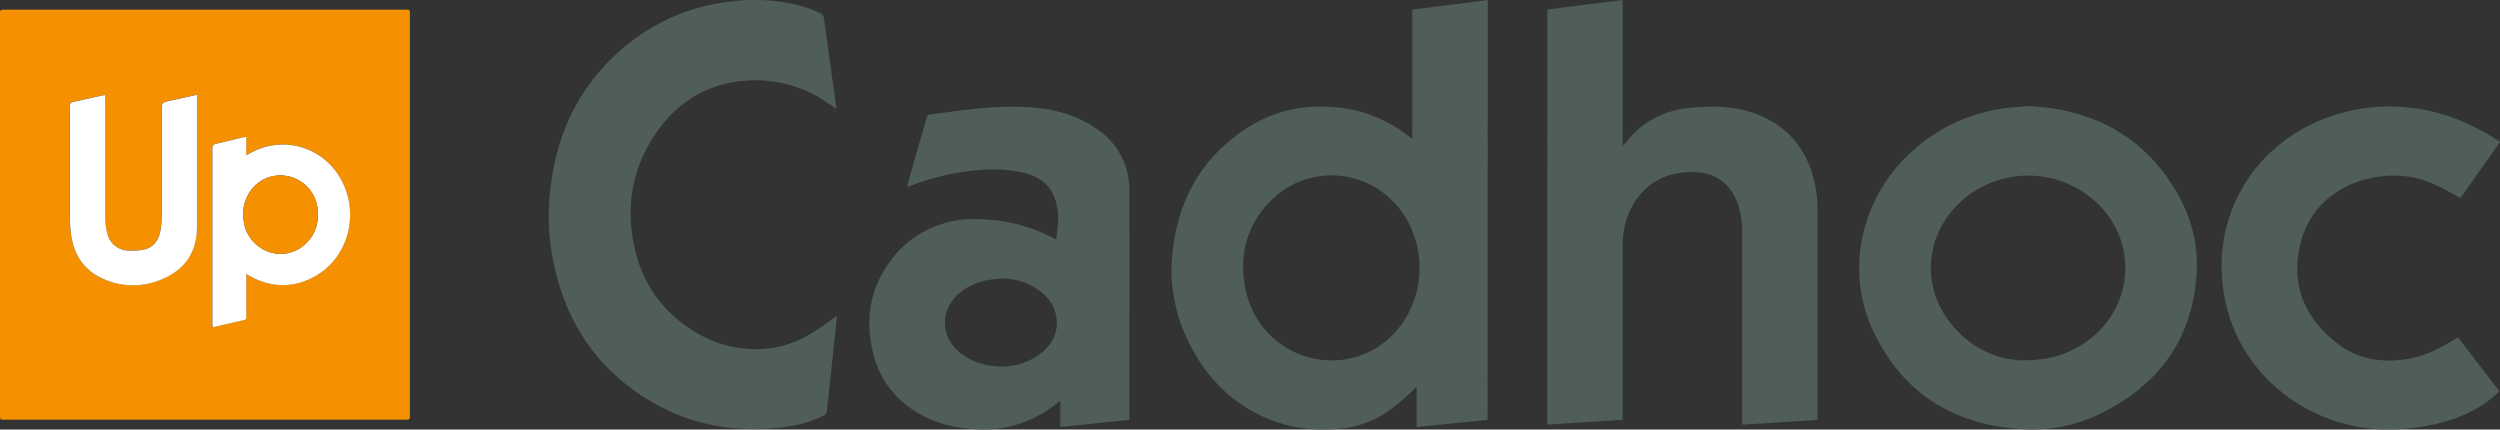 <svg id="Capa_1" data-name="Capa 1" xmlns="http://www.w3.org/2000/svg" viewBox="0 0 894.67 153.71"><rect x="0" y="0" width="894.67" height="153.71" fill="#333333" stroke="none"/><defs><style>.cls-1{fill:#f59000;}.cls-2{fill:#4f5e5b;}.cls-3{fill:#fff;}</style></defs><title>cadhoc-color</title><path class="cls-1" d="M247.31,383.54V312.1c0-1.79,0-1.8,1.74-1.8H392.32c1.69,0,1.69,0,1.69,1.71V455.28c0,1.73,0,1.73-1.67,1.73H248.94c-1.62,0-1.62,0-1.62-1.65Q247.31,419.45,247.31,383.54Zm88.15,21.38,1.13.62c7.62,4.2,15.37,4.46,23,.36,12.38-6.62,16.67-22.79,9.52-35.23a23.64,23.64,0,0,0-32.71-8.83c-.26.15-.56.24-1,.44v-6.5c-.59.1-1,.15-1.47.25-3.1.74-6.18,1.52-9.29,2.21-1,.23-1.37.7-1.37,1.77q0,31.25,0,62.48c0,.43.06.86.09,1.3a4.19,4.19,0,0,0,.65,0c3.51-.8,7-1.64,10.52-2.41.85-.18.89-.7.89-1.36,0-4.15,0-8.3,0-12.44Zm-50.53-64.06c-.63.08-1.08.1-1.51.2l-9.33,2.08c-1.78.41-1.78.42-1.78,2.28,0,13,0,26.06,0,39.08a42.53,42.53,0,0,0,.46,6.68c1.1,6.92,4.57,12.25,11.05,15.22a25.85,25.85,0,0,0,22.14,0c7.74-3.48,11.76-9.73,11.79-18.29.06-15.22,0-30.45,0-45.67v-1.73c-3.45.77-6.63,1.49-9.82,2.19-2.72.61-2.73.61-2.73,3.39,0,12.12,0,24.23,0,36.34a42.39,42.39,0,0,1-.39,6.07c-.54,3.54-2.13,6.46-5.89,7.39a20.27,20.27,0,0,1-5.29.37,7.88,7.88,0,0,1-8-6.25,26.81,26.81,0,0,1-.74-6.38c-.06-13.77,0-27.54,0-41.32Z" transform="translate(-247.31 -306.83)"/><path class="cls-2" d="M779.67,457.11l-25.41,2.54V445.27c-.63.59-1,.9-1.33,1.23a63.16,63.16,0,0,1-10.79,8.78,36.67,36.67,0,0,1-17,5.07,51.27,51.27,0,0,1-22.24-2.93c-14.46-5.47-24.45-15.7-30.86-29.57a57.24,57.24,0,0,1-5.22-29.79c1.9-19.84,10.8-35.65,28-46.18A48.15,48.15,0,0,1,723,345.06a49.24,49.24,0,0,1,28.73,10.72c.25.19.52.34,1,.63V310.26l27-3.41ZM723.8,435.8A30.26,30.26,0,0,0,742,429.87c16-11.83,17.89-36.4,4-50.79a30.69,30.69,0,0,0-44.21-.17c-8.62,8.93-11.22,19.76-8.66,31.81A31.39,31.39,0,0,0,723.8,435.8Z" transform="translate(-247.31 -306.83)"/><path class="cls-2" d="M801.06,310.23l26.94-3.4v52a5.23,5.23,0,0,0,.9-.62c6.11-8.18,14.42-12.14,24.46-12.92,7-.54,13.94-.52,20.67,1.71,12.81,4.25,20.33,13.22,22.91,26.35a49.12,49.12,0,0,1,.81,9.38c.07,24.23,0,48.47,0,72.7v1.67l-26.87,1.71c0-.67-.1-1.27-.1-1.87q0-33,0-66a33,33,0,0,0-1.56-11.15c-2.63-7.42-8.25-11.41-16.13-11.4-9,0-16.3,3.38-21.09,11.27a28.23,28.23,0,0,0-4,14.94Q828,425,828,455.48v1.6l-27,1.71Z" transform="translate(-247.31 -306.83)"/><path class="cls-2" d="M973.45,344.79c23.81,1.28,42.48,11.47,54.07,33.1a50.3,50.3,0,0,1,5.8,28.13c-1.74,21.93-13,37.61-32.25,47.78a55.72,55.72,0,0,1-29.36,6.66c-24.73-1.31-43.41-12.58-54.06-35.25-10.18-21.65-4.37-47.51,13.55-63.88a60.82,60.82,0,0,1,33.42-15.73C967.45,345.22,970.31,345.07,973.45,344.79Zm-2.45,91c9.45,0,16.23-2.11,22.37-6.27,16.88-11.43,19.48-34.32,5.55-48.9A35.84,35.84,0,0,0,949,379c-11.83,10.87-14.19,27.85-5.41,41C950.52,430.47,960.62,435.38,971,435.81Z" transform="translate(-247.31 -306.83)"/><path class="cls-2" d="M546.87,419.84c-.91,8.51-1.8,16.91-2.7,25.31-.32,3-.62,6-1,9a2.12,2.12,0,0,1-1,1.33,40.07,40.07,0,0,1-12.87,4c-22.32,3.22-42.41-2.05-59.74-16.58-12.6-10.57-20.11-24.34-23.78-40.29a81.1,81.1,0,0,1-1.94-23.34c1.63-24.95,11.78-45.39,32.56-59.92A70.42,70.42,0,0,1,508,307.48a64.85,64.85,0,0,1,27.19,1.83,44.91,44.91,0,0,1,5.87,2.35,2.2,2.2,0,0,1,1.06,1.47c1.54,10.82,3,21.65,4.51,32.47,0,0,0,.08-.08.18-1.29-.89-2.54-1.82-3.85-2.67a45,45,0,0,0-28.35-7.43c-15.59,1.14-26.93,9.21-34.63,22.54a49.32,49.32,0,0,0-6.5,29.75c1.52,16.47,9,29.37,23.31,37.95a41.36,41.36,0,0,0,23.57,5.8c7.18-.33,13.63-2.94,19.58-6.84C542.11,423.29,544.43,421.56,546.87,419.84Z" transform="translate(-247.31 -306.83)"/><path class="cls-2" d="M571.85,373.71c1-3.49,1.91-6.75,2.84-10,1.4-4.9,2.83-9.78,4.21-14.68a1.43,1.43,0,0,1,1.37-1.26c6.53-.78,13-1.81,19.59-2.34a113.22,113.22,0,0,1,15.41-.23c8.85.47,17.26,2.67,24.65,7.85a25.91,25.91,0,0,1,11.55,22.24c.06,26.8,0,53.6,0,80.4v1.4l-24.71,2.56v-9.37c-.59.42-.92.64-1.23.89a41.52,41.52,0,0,1-27.67,9.33c-7.63-.23-15-1.79-21.66-5.65-10-5.75-15.55-14.48-17.26-25.78-1.22-8.1-.34-15.9,3.48-23.2C568.12,395,577,388.2,589.05,385.79c4.48-.89,9-.6,13.51-.23a57.9,57.9,0,0,1,21.75,6.54c.25.12.52.2,1,.38.2-1.74.41-3.36.56-5a21.68,21.68,0,0,0-1.16-9.91c-1.89-5-5.83-7.59-10.77-8.87a48.75,48.75,0,0,0-14.2-1.14,86.45,86.45,0,0,0-26.93,5.92C572.56,373.57,572.32,373.6,571.85,373.71Zm34.83,32.81c-6.75,0-12.39,2-16.22,5.35-6.77,6-6.65,15.34.31,21.09a22,22,0,0,0,12.16,4.85,22.84,22.84,0,0,0,17.34-4.89c7-5.69,7-15.21.22-21.08A22.26,22.26,0,0,0,606.68,406.52Z" transform="translate(-247.31 -306.83)"/><path class="cls-2" d="M1142,357.61l-14.19,20.13c-1.19-.68-2.29-1.32-3.41-1.94-4.72-2.63-9.6-4.92-15-5.73-15.08-2.26-35.07,4.92-39.2,25.52C1067.49,409,1072,420,1082.4,428.64a28.55,28.55,0,0,0,16,7,38.14,38.14,0,0,0,21-3.82c2.53-1.31,5-2.79,7.55-4.24l14.84,19.3c-1.06.92-2,1.86-3.1,2.7-6.43,5.08-13.86,7.85-21.8,9.43a76.59,76.59,0,0,1-16.68,1.48c-24.85-.57-50.41-17.52-56.47-45.61-6.15-28.52,8.64-55.42,35.93-65.81a64.24,64.24,0,0,1,29.3-3.79c11.92,1.12,22.59,5.56,32.55,12C1141.67,357.34,1141.76,357.43,1142,357.61Z" transform="translate(-247.31 -306.83)"/><path class="cls-3" d="M335.46,404.92v2.69c0,4.14,0,8.29,0,12.44,0,.66,0,1.18-.89,1.36-3.51.77-7,1.61-10.52,2.41a4.19,4.19,0,0,1-.65,0c0-.44-.09-.87-.09-1.3q0-31.25,0-62.48c0-1.07.32-1.54,1.37-1.77,3.11-.69,6.19-1.47,9.29-2.21.43-.1.88-.15,1.47-.25v6.5c.47-.2.77-.29,1-.44a23.64,23.64,0,0,1,32.71,8.83c7.15,12.44,2.86,28.61-9.52,35.23-7.67,4.1-15.42,3.84-23-.36Zm-1.19-21.29a35,35,0,0,0,.49,3.56c2.37,9.94,14.12,13.86,21.6,7.16,3.9-3.49,5.23-8,4.56-13.15a13.41,13.41,0,0,0-16.73-11.14C338.28,371.73,334.37,377.12,334.27,383.63Z" transform="translate(-247.31 -306.83)"/><path class="cls-3" d="M284.93,340.86v1.69c0,13.78,0,27.55,0,41.32a26.81,26.81,0,0,0,.74,6.38,7.88,7.88,0,0,0,8,6.25,20.27,20.27,0,0,0,5.29-.37c3.76-.93,5.35-3.85,5.89-7.39a42.39,42.39,0,0,0,.39-6.07c0-12.11,0-24.22,0-36.34,0-2.78,0-2.78,2.73-3.39,3.19-.7,6.37-1.42,9.82-2.19v1.73c0,15.22,0,30.45,0,45.67,0,8.56-4,14.81-11.79,18.29a25.85,25.85,0,0,1-22.14,0c-6.48-3-10-8.3-11.05-15.22a42.53,42.53,0,0,1-.46-6.68c0-13,0-26.05,0-39.08,0-1.86,0-1.87,1.78-2.28l9.33-2.08C283.85,341,284.3,340.94,284.93,340.86Z" transform="translate(-247.31 -306.83)"/><path class="cls-1" d="M334.27,383.63c.1-6.51,4-11.9,9.92-13.57a13.41,13.41,0,0,1,16.73,11.14c.67,5.18-.66,9.66-4.56,13.15-7.48,6.7-19.23,2.78-21.6-7.16A35,35,0,0,1,334.27,383.63Z" transform="translate(-247.31 -306.83)"/></svg>